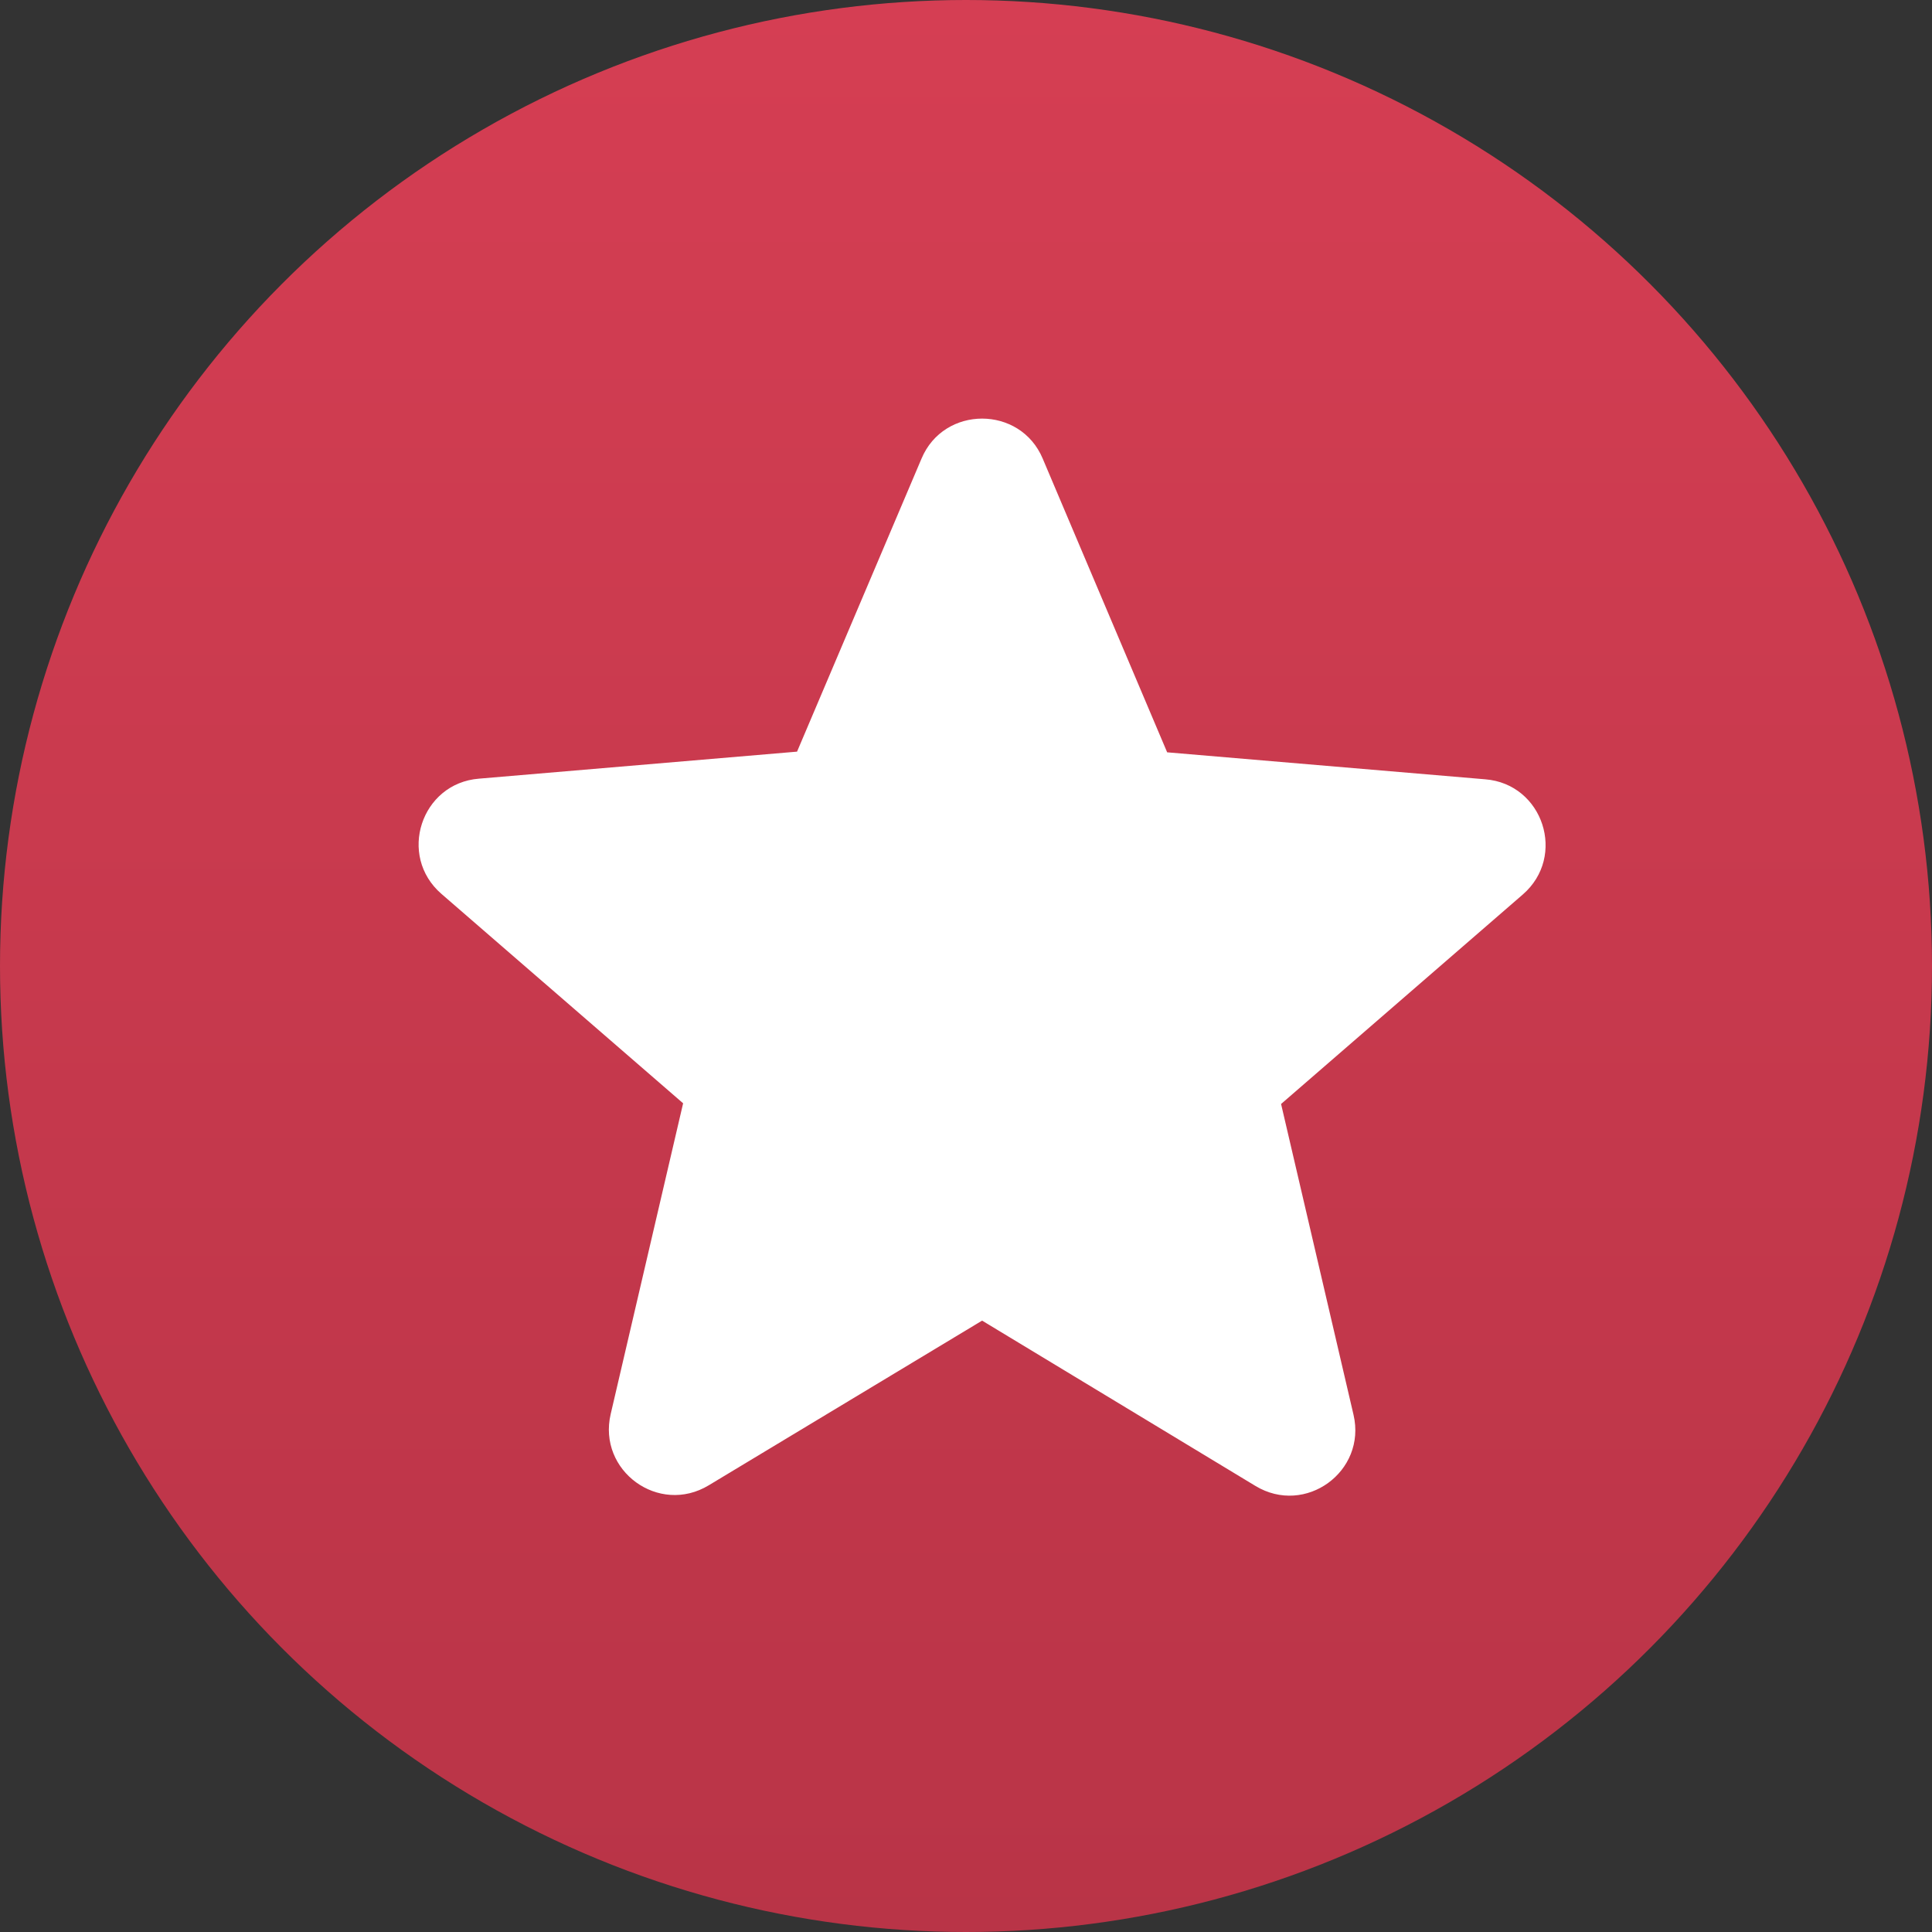 <?xml version="1.0" encoding="UTF-8"?> <svg xmlns="http://www.w3.org/2000/svg" width="60" height="60" viewBox="0 0 60 60" fill="none"><rect x="0" y="0" width="60" height="60" fill="#333333" stroke="none"/> <circle cx="30" cy="30" r="30" fill="url(#paint0_linear_339_626)"></circle> <path d="M30.5 41.013L38.987 46.146C40.541 47.087 42.444 45.696 42.035 43.938L39.785 34.285L47.29 27.781C48.661 26.595 47.924 24.345 46.125 24.202L36.247 23.364L32.382 14.242C31.686 12.586 29.314 12.586 28.619 14.242L24.753 23.343L14.875 24.182C13.076 24.325 12.339 26.575 13.71 27.761L21.215 34.264L18.965 43.917C18.556 45.676 20.459 47.067 22.013 46.126L30.5 41.013Z" fill="white"></path> <defs> <linearGradient id="paint0_linear_339_626" x1="30" y1="0" x2="30" y2="60" gradientUnits="userSpaceOnUse"> <stop stop-color="#D53E53"></stop> <stop offset="1" stop-color="#B93447"></stop> </linearGradient> </defs> </svg> 